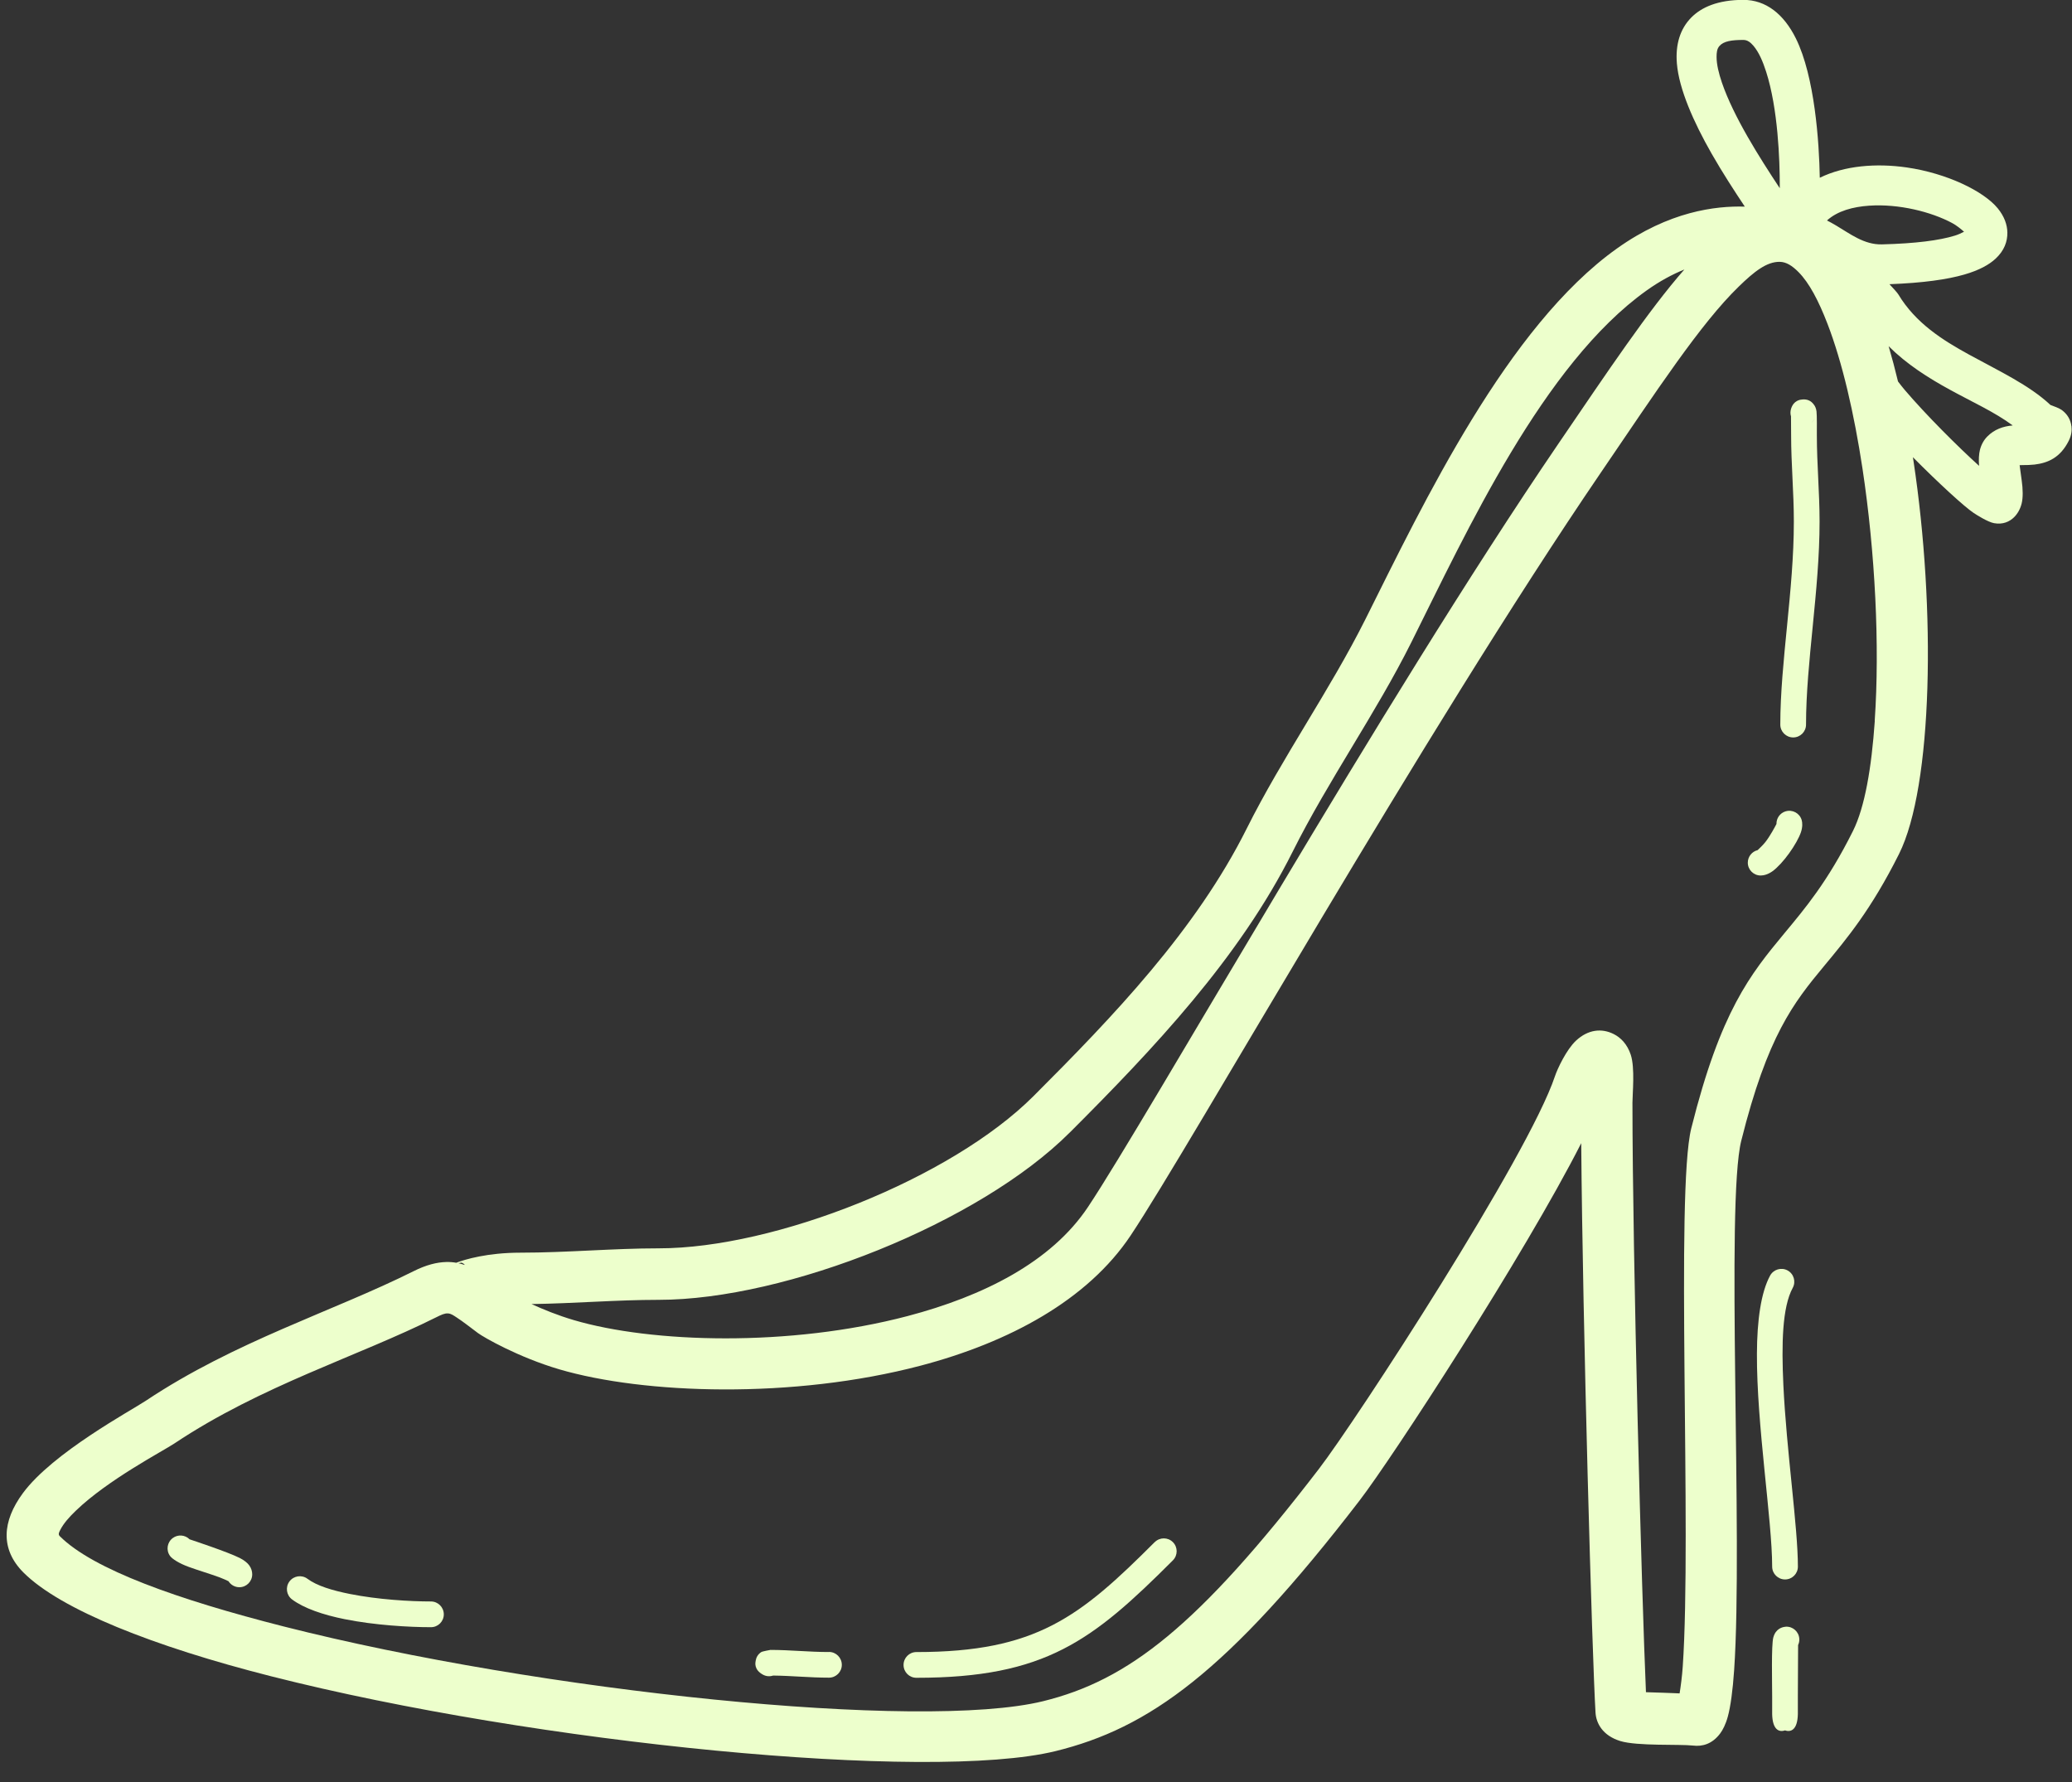 <?xml version="1.0" encoding="UTF-8" standalone="no"?><svg xmlns="http://www.w3.org/2000/svg" xmlns:xlink="http://www.w3.org/1999/xlink" fill="#edffcc" height="431.5" preserveAspectRatio="xMidYMid meet" version="1" viewBox="-1.6 36.7 501.7 431.5" width="501.7" zoomAndPan="magnify"><rect x="-1.6" y="36.7" width="501.7" height="431.5" fill="#333333" stroke="none"/><g id="change1_1"><path d="M438.24,136.32c-.1-.81-.39-1.29-.54-1.51-.83-1.26-1.94-1.47-2.86-1.39-.54,.04-2.11,.19-2.76,2.23-.2,.63-.2,1.27-.02,1.85,0,1.04,.03,3.77,.03,4.49,0,7.13,.66,13.89,.66,20.98,0,16.72-3.28,34.07-3.28,49.17,0,1.72,1.4,3.11,3.12,3.11s3.11-1.39,3.11-3.11c0-15.1,3.28-32.44,3.28-49.17,0-7.09-.66-13.85-.66-20.98,0-1.04,.04-4.74-.08-5.67Zm-1.23,2.69c.34-.27,.62-.61,.82-1.01-.23,.48-.53,.8-.82,1.01Z" fill-rule="evenodd"/></g><g id="change1_2"><path d="M430.76,233.14c-1.38,.41-2.25,1.69-2.22,3.06-.26,.52-1.59,3.01-2.7,4.4-.61,.76-1.57,1.67-1.87,1.94-1.35,.33-2.37,1.56-2.37,3.03,0,1.72,1.4,3.11,3.12,3.11,.76,0,1.81-.27,2.91-1.07,1.16-.85,2.69-2.51,3.99-4.33,1.29-1.79,2.38-3.72,2.83-5.04,.44-1.29,.39-2.34,.19-3.01-.49-1.64-2.22-2.58-3.87-2.09Z" fill-rule="evenodd"/></g><g id="change1_3"><path d="M431.23,344.3c-1.51-.82-3.4-.26-4.23,1.25-2.22,4.08-3.16,10.88-3.19,18.9-.08,17.22,3.69,40.41,3.69,51.56,0,1.72,1.4,3.11,3.12,3.11s3.11-1.39,3.11-3.11c0-9.59-2.77-28.06-3.52-44.01-.46-9.9-.28-18.79,2.27-23.48,.82-1.51,.26-3.4-1.25-4.22Z" fill-rule="evenodd"/></g><g id="change1_4"><path d="M430.79,430.57c-.82,.05-2.43,.45-3.01,2.59-.51,1.85-.28,11.07-.28,14.3v4.15c0,.05,0,.1,0,.15,.09,3.67,1.6,4.43,3.11,3.9,1.51,.53,3.02-.23,3.11-3.9v-4.3c0-2.62,.05-11.03,.06-12.46,.21-.45,.33-.97,.29-1.51-.1-1.72-1.57-3.03-3.28-2.93Z" fill-rule="evenodd"/></g><g id="change1_5"><path d="M277.99,410.08c-18.08,18.08-28.62,26.62-57.7,26.62-1.72,0-3.11,1.39-3.11,3.12s1.39,3.11,3.11,3.11c31.26,0,42.67-9.01,62.11-28.44,1.21-1.22,1.21-3.19,0-4.4-1.21-1.22-3.19-1.22-4.4,0Z" fill-rule="evenodd"/></g><g id="change1_6"><path d="M184.84,436.19s.08,0,.12,0h-.12Z" fill-rule="evenodd"/></g><g id="change1_7"><path d="M199.12,436.69c-4.93,0-9.25-.5-14.16-.51-.09,.02-1.95,.33-2.26,.54-.81,.55-1.2,1.29-1.33,2.1-.07,.42-.47,2.12,1.74,3.34,.79,.44,1.68,.5,2.48,.23,4.65,.05,8.81,.51,13.53,.51,1.72,0,3.11-1.39,3.11-3.11s-1.39-3.12-3.11-3.12Z" fill-rule="evenodd"/></g><g id="change1_8"><path d="M56.4,413.9c-2.85-1.44-11.45-4.28-12.1-4.5-1.07-1.08-2.8-1.24-4.06-.31-1.38,1.02-1.68,2.97-.66,4.35,.52,.71,2.18,1.79,4.55,2.65,2.19,.8,5.11,1.67,7.41,2.51,.8,.3,1.75,.73,2.19,.95,.55,.87,1.52,1.45,2.63,1.45,1.72,0,3.11-1.4,3.11-3.12,0-.7-.2-1.47-.75-2.21-.4-.54-1.17-1.2-2.32-1.78Z" fill-rule="evenodd"/></g><g id="change1_9"><path d="M102.75,424.45c-4.99,0-12.83-.45-19.66-1.82-4.17-.83-7.96-1.96-10.24-3.67-1.38-1.03-3.33-.74-4.36,.64-1.03,1.38-.75,3.33,.63,4.36,2.86,2.14,7.53,3.74,12.75,4.78,7.25,1.46,15.59,1.94,20.88,1.94,1.72,0,3.11-1.39,3.11-3.11s-1.4-3.12-3.11-3.12Z" fill-rule="evenodd"/></g><g id="change1_10"><path d="M499.95,139.87c-.2-1.61-.99-2.91-2.33-3.9-.58-.42-1.97-.95-2.74-1.22-5.11-4.8-12.4-8.19-19.7-12.19-6.46-3.54-12.96-7.64-17.15-14.61-.22-.37-1.27-1.52-2.13-2.44,8.16-.3,14.05-1.16,18.1-2.33,3.67-1.05,6.09-2.44,7.59-3.84,2.11-1.96,2.89-4.15,2.86-6.32-.02-1.91-.74-3.93-2.32-5.87-3.42-4.18-12.33-8.5-22.06-9.91-7.36-1.06-15.04-.45-21.04,2.5-.14-8.59-1.22-24.52-5.79-33.74-2.92-5.89-7.26-9.33-12.7-9.33-6.2,0-10.17,1.79-12.62,4.27-2.7,2.73-3.87,6.53-3.49,11.12,.5,6.16,4.02,14.16,8.41,21.84,2.61,4.57,5.51,9.03,8.04,12.83-7.07-.21-18.3,1.12-30.94,10.12-26.56,18.9-46.78,61.48-60.93,89.79-8.59,17.16-20.11,33.42-28.75,50.7-12.3,24.6-32.36,45.5-51.62,64.76-19.92,19.92-62.57,36.85-90.73,36.85-11.05,0-22.28,1.05-33.45,1.05-8.12,0-13.5,1.65-15.59,2.44-.79-.14-1.59-.2-2.41-.18-2.29,.06-4.84,.68-7.95,2.24-19.48,9.74-43.21,16.96-64.75,31.32-3.63,2.42-22.63,12.64-29.82,22.41-5.02,6.81-5.51,13.56,.15,19.22,8.97,8.96,31.45,17.88,59.98,25.12,64.22,16.32,159.36,25.6,189.89,18.12,22.57-5.54,41.65-19.06,73.66-60.71,7.93-10.32,39.91-59.44,53.65-86.49,.34,43.95,2.65,124.48,3.46,137.88,.16,2.56,1.7,5.54,5.98,6.87,4.11,1.27,14.46,.73,17.61,1.1,2.27,.28,4.64-.35,6.57-2.9,.65-.86,1.36-2.22,1.88-4.13,.66-2.42,1.19-6.29,1.53-11.29,2.16-31.54-2.05-113.08,1.72-128.12,6.35-25.41,12.66-33.4,20.05-42.3,5.45-6.57,11.38-13.61,18.15-27.13,8.18-16.36,8.96-59.15,3.5-95.17-.05-.3-.09-.6-.14-.9,6.23,6.29,12.52,12.04,14.69,13.48,.67,.45,3.43,2.21,4.95,2.49,2.15,.39,3.77-.36,4.86-1.44,.84-.84,1.47-1.93,1.82-3.27,.37-1.47,.33-3.5,.02-5.67-.15-1.02-.36-2.55-.5-3.66,.23-.02,.46-.02,.64-.02,1,0,2-.02,2.98-.13,3.25-.39,6.23-1.67,8.28-5.76,.7-1.41,.77-2.59,.65-3.56Zm-48.95-53.37c7.12-.49,15.01,1.47,20.11,4.22,1.03,.55,2.12,1.44,2.85,2.09-.61,.32-1.43,.7-2.22,.94-3.77,1.16-9.49,1.91-17.65,2.12-4.33,.12-7.77-2.6-11.13-4.58-.73-.43-1.46-.84-2.19-1.21,2.61-2.34,6.32-3.31,10.23-3.58Zm-36.96-36.02c0-1.03,.09-1.95,.67-2.62,1.03-1.2,2.97-1.49,5.82-1.49,1.01,0,1.75,.62,2.44,1.42,1.31,1.55,2.26,3.76,3.06,6.25,2.9,9.01,3.31,21.48,3.31,27.55v.68c-4.96-7.51-11.2-17.33-14.02-25.6-.76-2.25-1.27-4.33-1.28-6.18Zm-156.61,260.43c20.19-20.19,41.07-42.22,53.96-67.99,8.64-17.28,20.17-33.54,28.74-50.7,13.37-26.75,31.93-67.37,57.01-85.22,3.16-2.25,6.21-3.88,9.1-5.05-8.64,9.83-18.57,24.68-30.5,42.18-43.19,63.36-99.24,162.81-113.91,184.82-8.9,13.35-25.38,21.58-43.68,26.4-28.64,7.53-61.94,6.53-80.8,.98-3.87-1.14-7.46-2.6-10.25-3.89,10.29-.14,20.61-1.02,30.79-1.02,30.9,0,77.67-18.64,99.53-40.51Zm-146.53,32v.06c-.49-.17-1-.31-1.5-.42,.25-.05,.5-.09,.71-.13,.32,.08,.58,.25,.79,.49Zm-1.81-.5l-.16,.04h-.03l.18-.04ZM452.35,211.25c-.79,11.36-2.41,20.89-5.29,26.66-6.17,12.35-11.62,18.76-16.6,24.76-8.25,9.95-15.45,18.82-22.55,47.23-3.82,15.3,.14,98.22-2.06,130.29-.16,2.34-.48,4.74-.76,6.52l-1.38-.06c-.89-.04-1.77-.07-2.66-.1l-4.11-.13c-1.02-23.08-3.27-105.4-3.27-142.74,0-2.09,.65-8.44-.42-11.63-.83-2.49-2.37-4.11-4.14-4.99-2.9-1.45-6.18-1.11-9.1,1.6-2.31,2.14-4.52,6.84-5.11,8.63-6.43,19.28-48.13,83.34-57.18,95.11-29.26,38.08-46.12,51.13-66.75,56.2-29.56,7.25-121.66-2.29-183.86-18.09-25.65-6.52-46.17-13.8-54.24-21.87-.46-.45-.15-.98,.13-1.53,.79-1.55,2.16-3.09,3.77-4.64,7.82-7.53,21.05-14.4,23.88-16.29,21.08-14.05,44.35-21.02,63.41-30.55,1.15-.57,2-.98,2.82-.92,.76,.05,1.39,.52,2.18,1.04,1.46,.95,3.07,2.22,5.06,3.71,1.41,1.05,9.8,5.87,19.71,8.79,20.42,6,56.47,7.27,87.48-.89,21.46-5.65,40.43-15.88,50.87-31.54,14.66-21.99,70.68-121.38,113.85-184.71,13.46-19.76,24.14-36.07,33.4-45.04,3.68-3.58,6.76-6.05,9.95-5.97,1.57,.04,2.97,.95,4.46,2.44,2.66,2.66,4.93,7.06,7.05,12.55,3.61,9.36,6.45,21.72,8.48,35.06,3.07,20.31,4.21,42.92,2.96,61.07Zm27.28-68.9c-.84,.84-1.47,1.92-1.82,3.26-.26,1.06-.33,2.41-.21,3.88-5.02-4.53-12.89-12.37-18.02-18.4-.54-.64-1.09-1.34-1.61-2.03-.71-2.96-1.47-5.82-2.27-8.54,4.39,4.38,9.57,7.66,14.82,10.53,5.42,2.98,10.92,5.45,15.22,8.66-2.34,.2-4.43,.96-6.11,2.64Z" fill-rule="evenodd"/></g></svg>